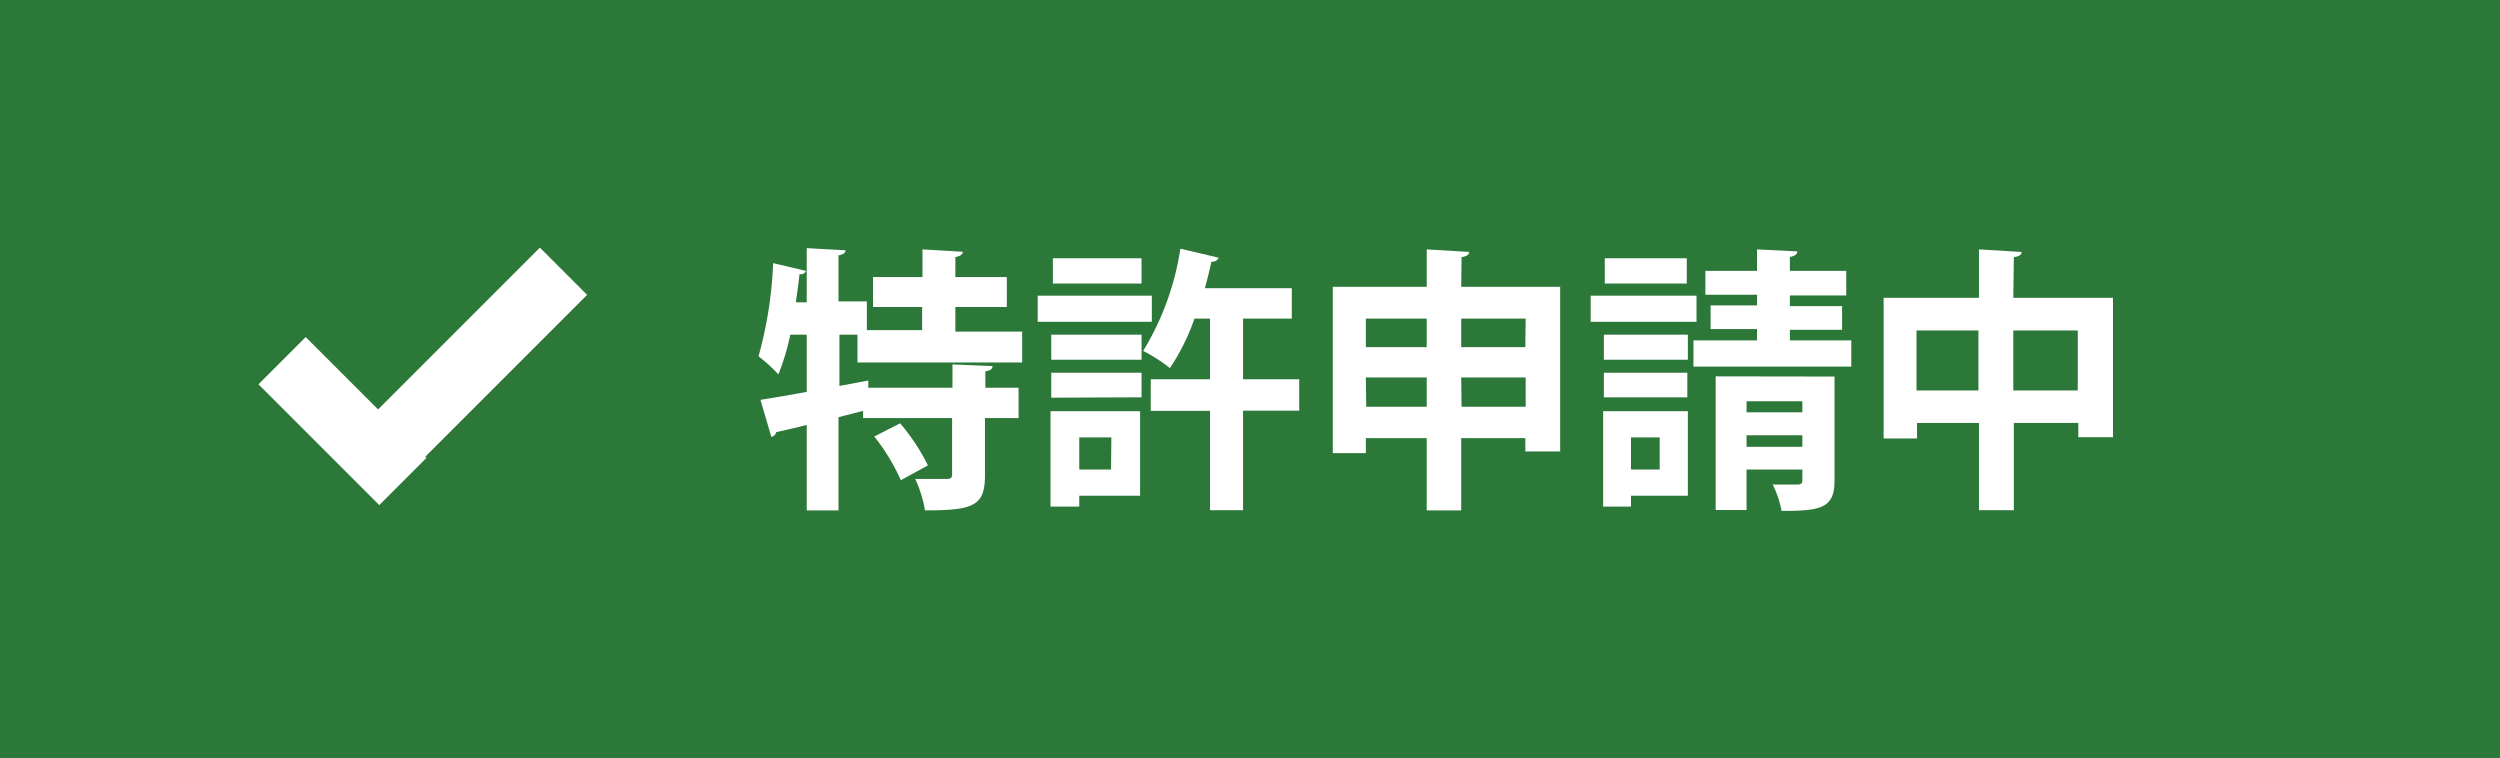 <svg xmlns="http://www.w3.org/2000/svg" viewBox="0 0 138.43 41.99"><rect width="138.43" height="41.99" style="fill:#2c7839"/><rect x="17.12" y="18.59" width="3.7" height="9.46" transform="translate(-10.94 20.24) rotate(-45)" style="fill:#fff"/><rect x="19.25" y="18.12" width="14" height="3.7" transform="translate(-6.43 24.41) rotate(-45)" style="fill:#fff"/><path d="M56.6,20.07H47.48V18.53h-1v2.84l1.6-.3,0,.4h4.66V20.18l2.22.09c0,.16-.13.25-.4.29v.91H56.4v1.68H54.54v3.17c0,1.71-.66,1.94-3.32,1.94a7.13,7.13,0,0,0-.54-1.74c.7,0,1.5,0,1.73,0s.31-.06.31-.26V23.15H47.79v-.4l-1.36.35v5.16H44.67V23.53c-.63.16-1.21.29-1.69.4a.33.33,0,0,1-.27.26l-.6-2.05c.69-.11,1.58-.26,2.56-.44V18.53h-.91a12.82,12.82,0,0,1-.66,2.2,8.6,8.6,0,0,0-1.1-1,22.34,22.34,0,0,0,.81-5.16l1.82.43a.31.31,0,0,1-.36.18c-.05.51-.13,1-.2,1.56h.6v-3l2.15.12c0,.14-.12.23-.39.28v2.55H48v1.59h3.06V17H48.34V15.34h2.74V13.81l2.23.13c0,.15-.14.24-.41.3v1.1h2.85V17H52.9v1.36h3.7Zm-6.72,6.52a11.11,11.11,0,0,0-1.47-2.42l1.43-.73a11,11,0,0,1,1.54,2.33Z" style="fill:#fff"/><path d="M63.78,16.37v1.45H57.46V16.37Zm-.65,6.4v4.68H59.76v.6H58.17V22.77Zm-4.92-2.85V18.53h5v1.39Zm0,2.1V20.64h5V22Zm5-7.72v1.4H58.3V14.3Zm-1.67,9.92H59.76V26h1.76ZM71.94,21v1.74H68.83v5.51H67V22.75H63.72V21H67V17.64h-.86a11.87,11.87,0,0,1-1.36,2.74,9.15,9.15,0,0,0-1.48-.95,15.26,15.26,0,0,0,2.06-5.66l2.12.5a.38.38,0,0,1-.4.22c-.11.49-.23,1-.37,1.47h4.82v1.68H68.83V21Z" style="fill:#fff"/><path d="M80.91,15.88h5.48V25H84.46v-.74H80.91v4H79v-4H75.63v.83H73.8V15.88H79V13.81l2.35.14c0,.15-.14.25-.42.29ZM79,17.64H75.63v1.58H79Zm-3.35,4.88H79V20.9H75.63Zm8.83-4.88H80.91v1.58h3.55Zm-3.55,4.88h3.55V20.9H80.91Z" style="fill:#fff"/><path d="M93.94,16.37v1.45H88.08V16.37Zm-.48,6.4v4.68H90.31v.6H88.77V22.77Zm0-4.24v1.39H88.81V18.53ZM88.81,22V20.64h4.62V22ZM93.4,14.3v1.4H88.86V14.3Zm-1.5,9.92H90.31V26H91.9Zm7.21-5.37h3.4V20.3H93.77V18.85h3.52v-.63H94.72V16.91h2.57v-.59H94.43V15h2.86V13.81l2.23.11c0,.15-.12.25-.41.31V15h3.12v1.36H99.11v.59H102v1.31H99.11Zm2.47,2v5.78c0,1.53-.8,1.66-2.93,1.66a5.71,5.71,0,0,0-.49-1.46c.55,0,1.2,0,1.38,0s.26-.06.26-.24V26H96.71v2.24H95V20.84ZM99.8,22.22H96.71v.61H99.8Zm-3.09,2.52H99.8V24.1H96.71Z" style="fill:#fff"/><path d="M111.48,16.49H117v7.72h-1.92v-.79h-3.57v4.83h-1.93V23.42h-3.43v.86h-1.85V16.49h5.28V13.81l2.36.14c0,.15-.12.25-.43.29Zm-5.36,5.13h3.43V18.3h-3.43Zm5.36,0h3.57V18.3h-3.57Z" style="fill:#fff"/></svg>